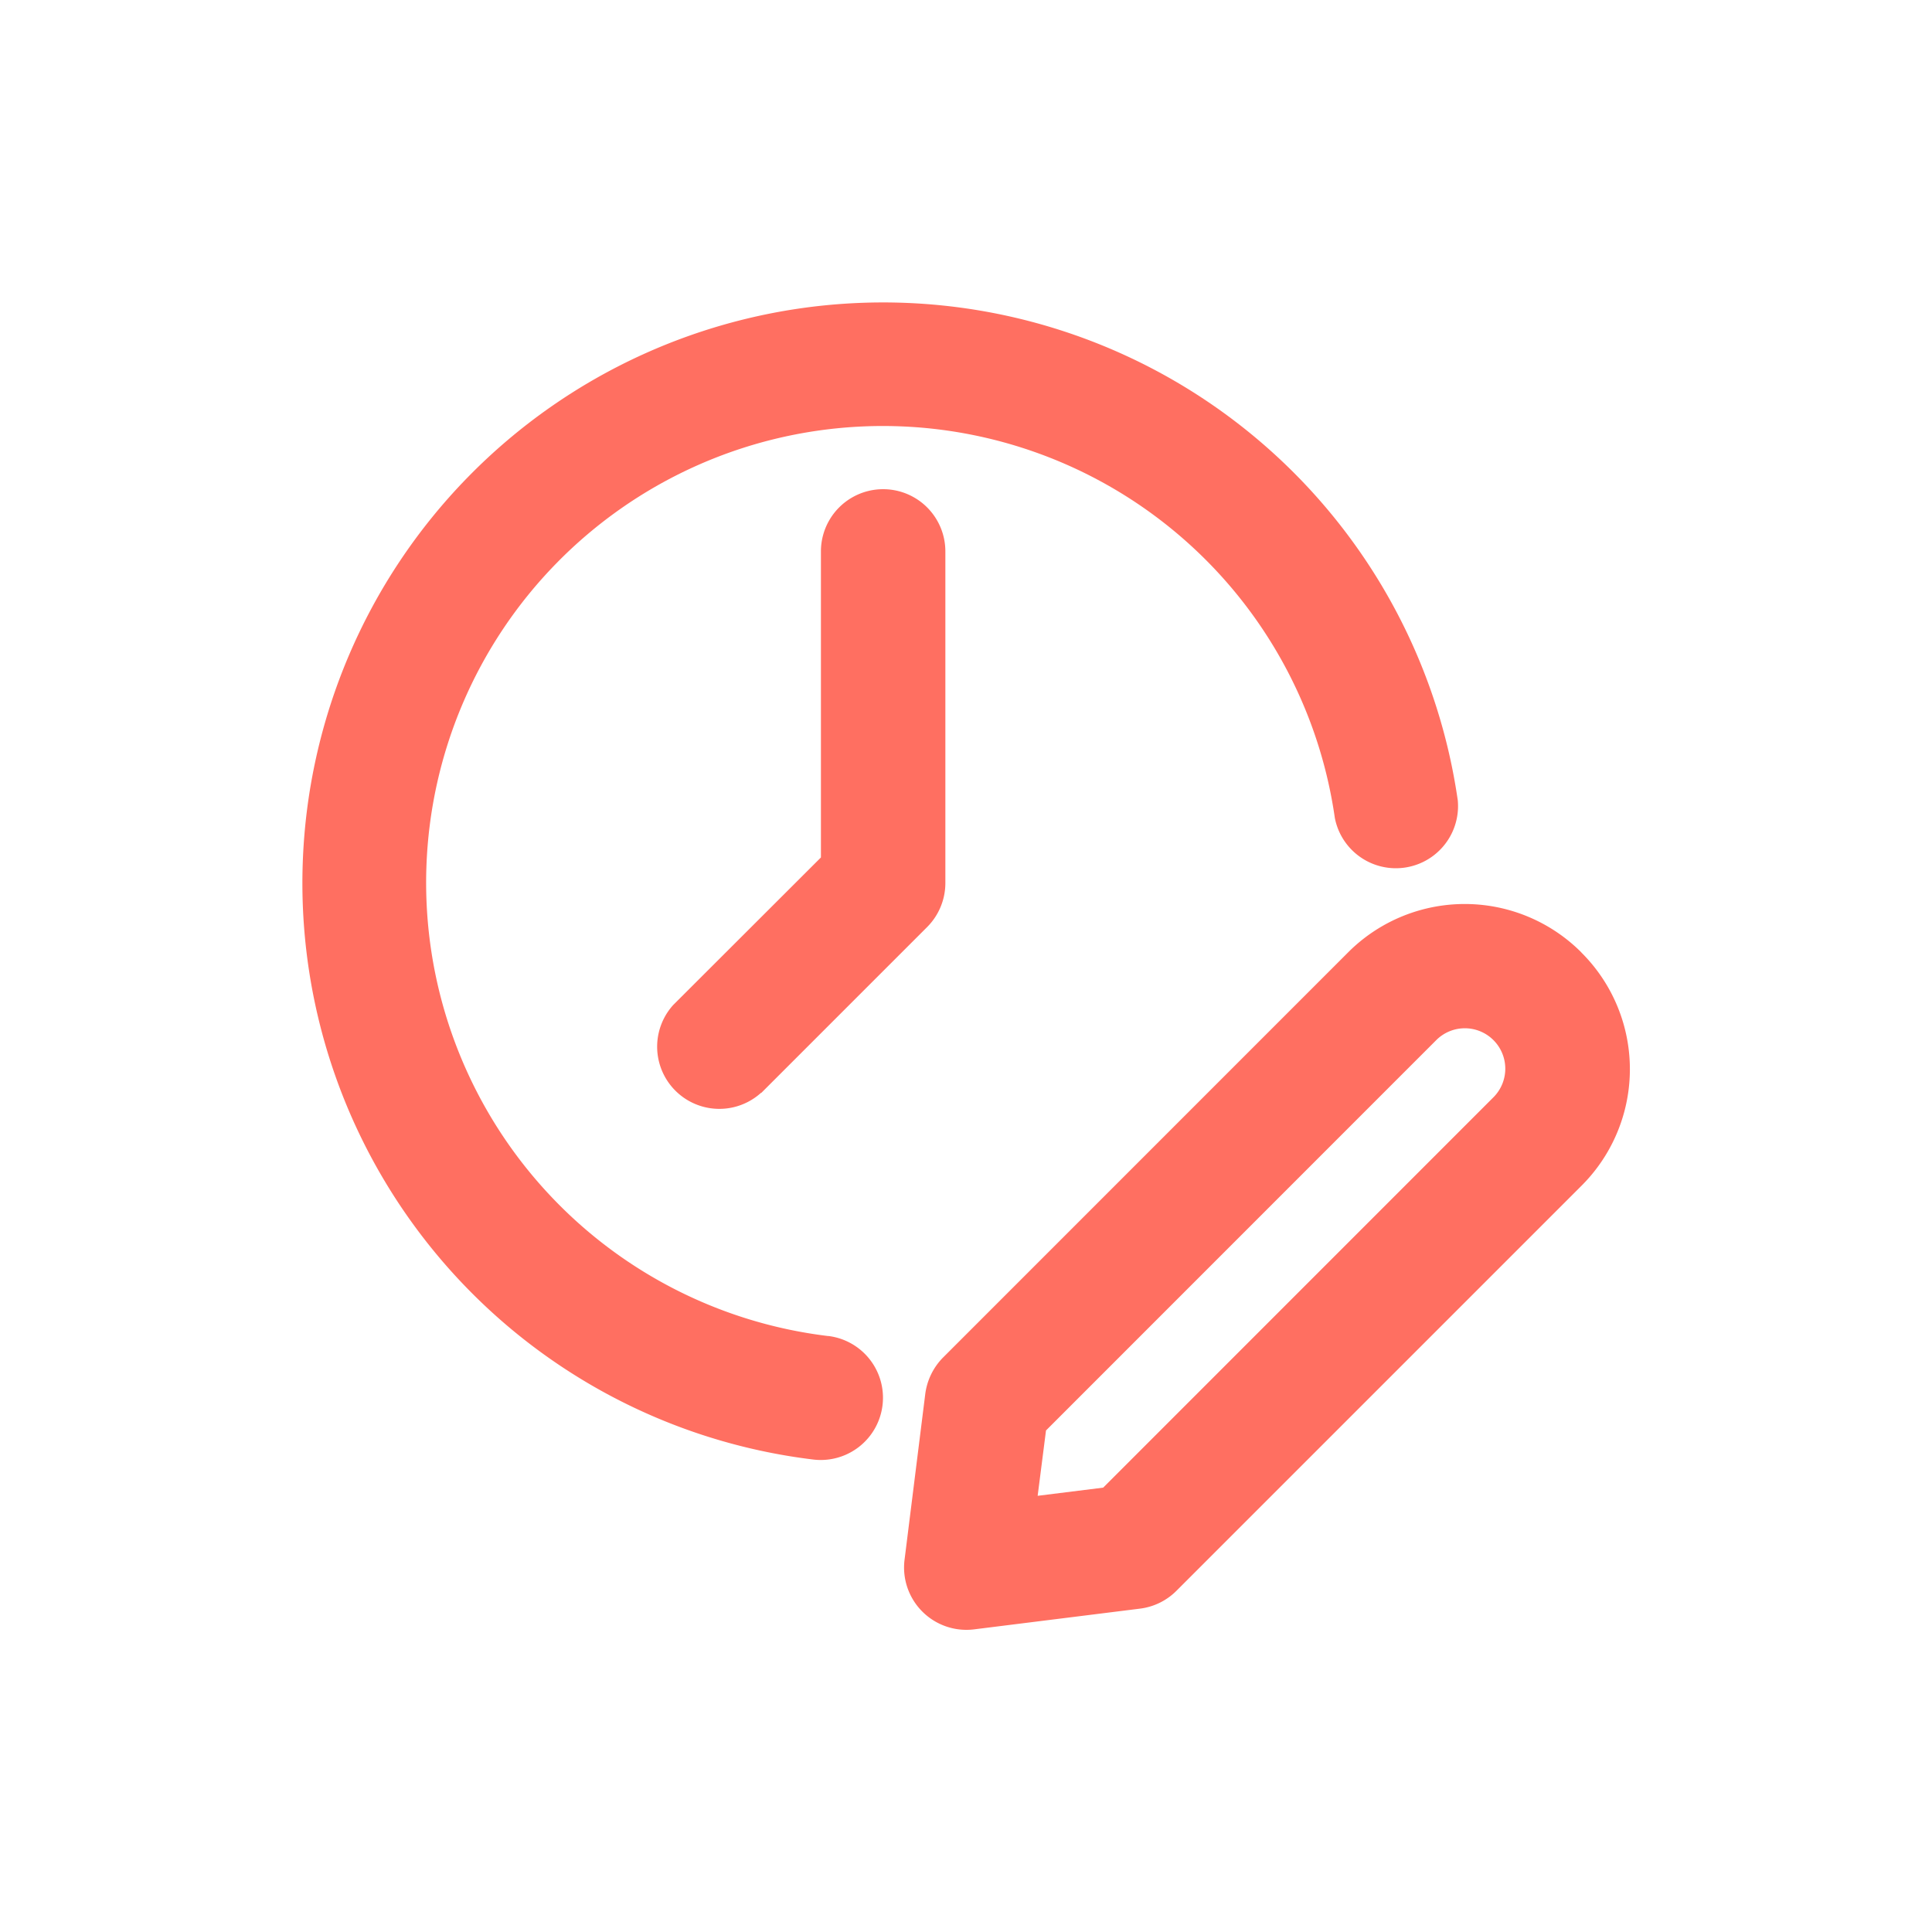 <svg xmlns="http://www.w3.org/2000/svg" width="22" height="22" viewBox="0 0 22 22">
  <g id="Group_163120" data-name="Group 163120" transform="translate(-192 -571)">
    <rect id="Rectangle_148789" data-name="Rectangle 148789" width="22" height="22" transform="translate(192 571)" fill="none"/>
    <g id="time-changes" transform="translate(-1572.557 326.444)">
      <path id="Path_4654" data-name="Path 4654" d="M1782.563,255.4a1.876,1.876,0,0,0-2.654,0l-4.616,4.617a.723.723,0,0,0-.2.413l-.236,1.889a.71.71,0,0,0,.791.791l1.889-.236a.71.71,0,0,0,.413-.2l4.616-4.616a1.874,1.874,0,0,0,0-2.654Zm-1,1a.46.46,0,0,1,0,.651l-4.444,4.445-.746.093.095-.744,4.444-4.445a.46.46,0,0,1,.651,0Zm-7.573,3.37a5.2,5.2,0,1,1,5.767-5.9.708.708,0,0,0,1.4-.2,6.612,6.612,0,1,0-7.339,7.506.708.708,0,1,0,.17-1.407Zm-.765-2.768,1.889-1.889a.71.71,0,0,0,.208-.5v-3.778a.708.708,0,0,0-1.417,0v3.485L1772.223,256a.708.708,0,0,0,1,1Z" transform="translate(0 0)" fill="#ff6f61" fill-rule="evenodd"/>
    </g>
  </g>
</svg>
